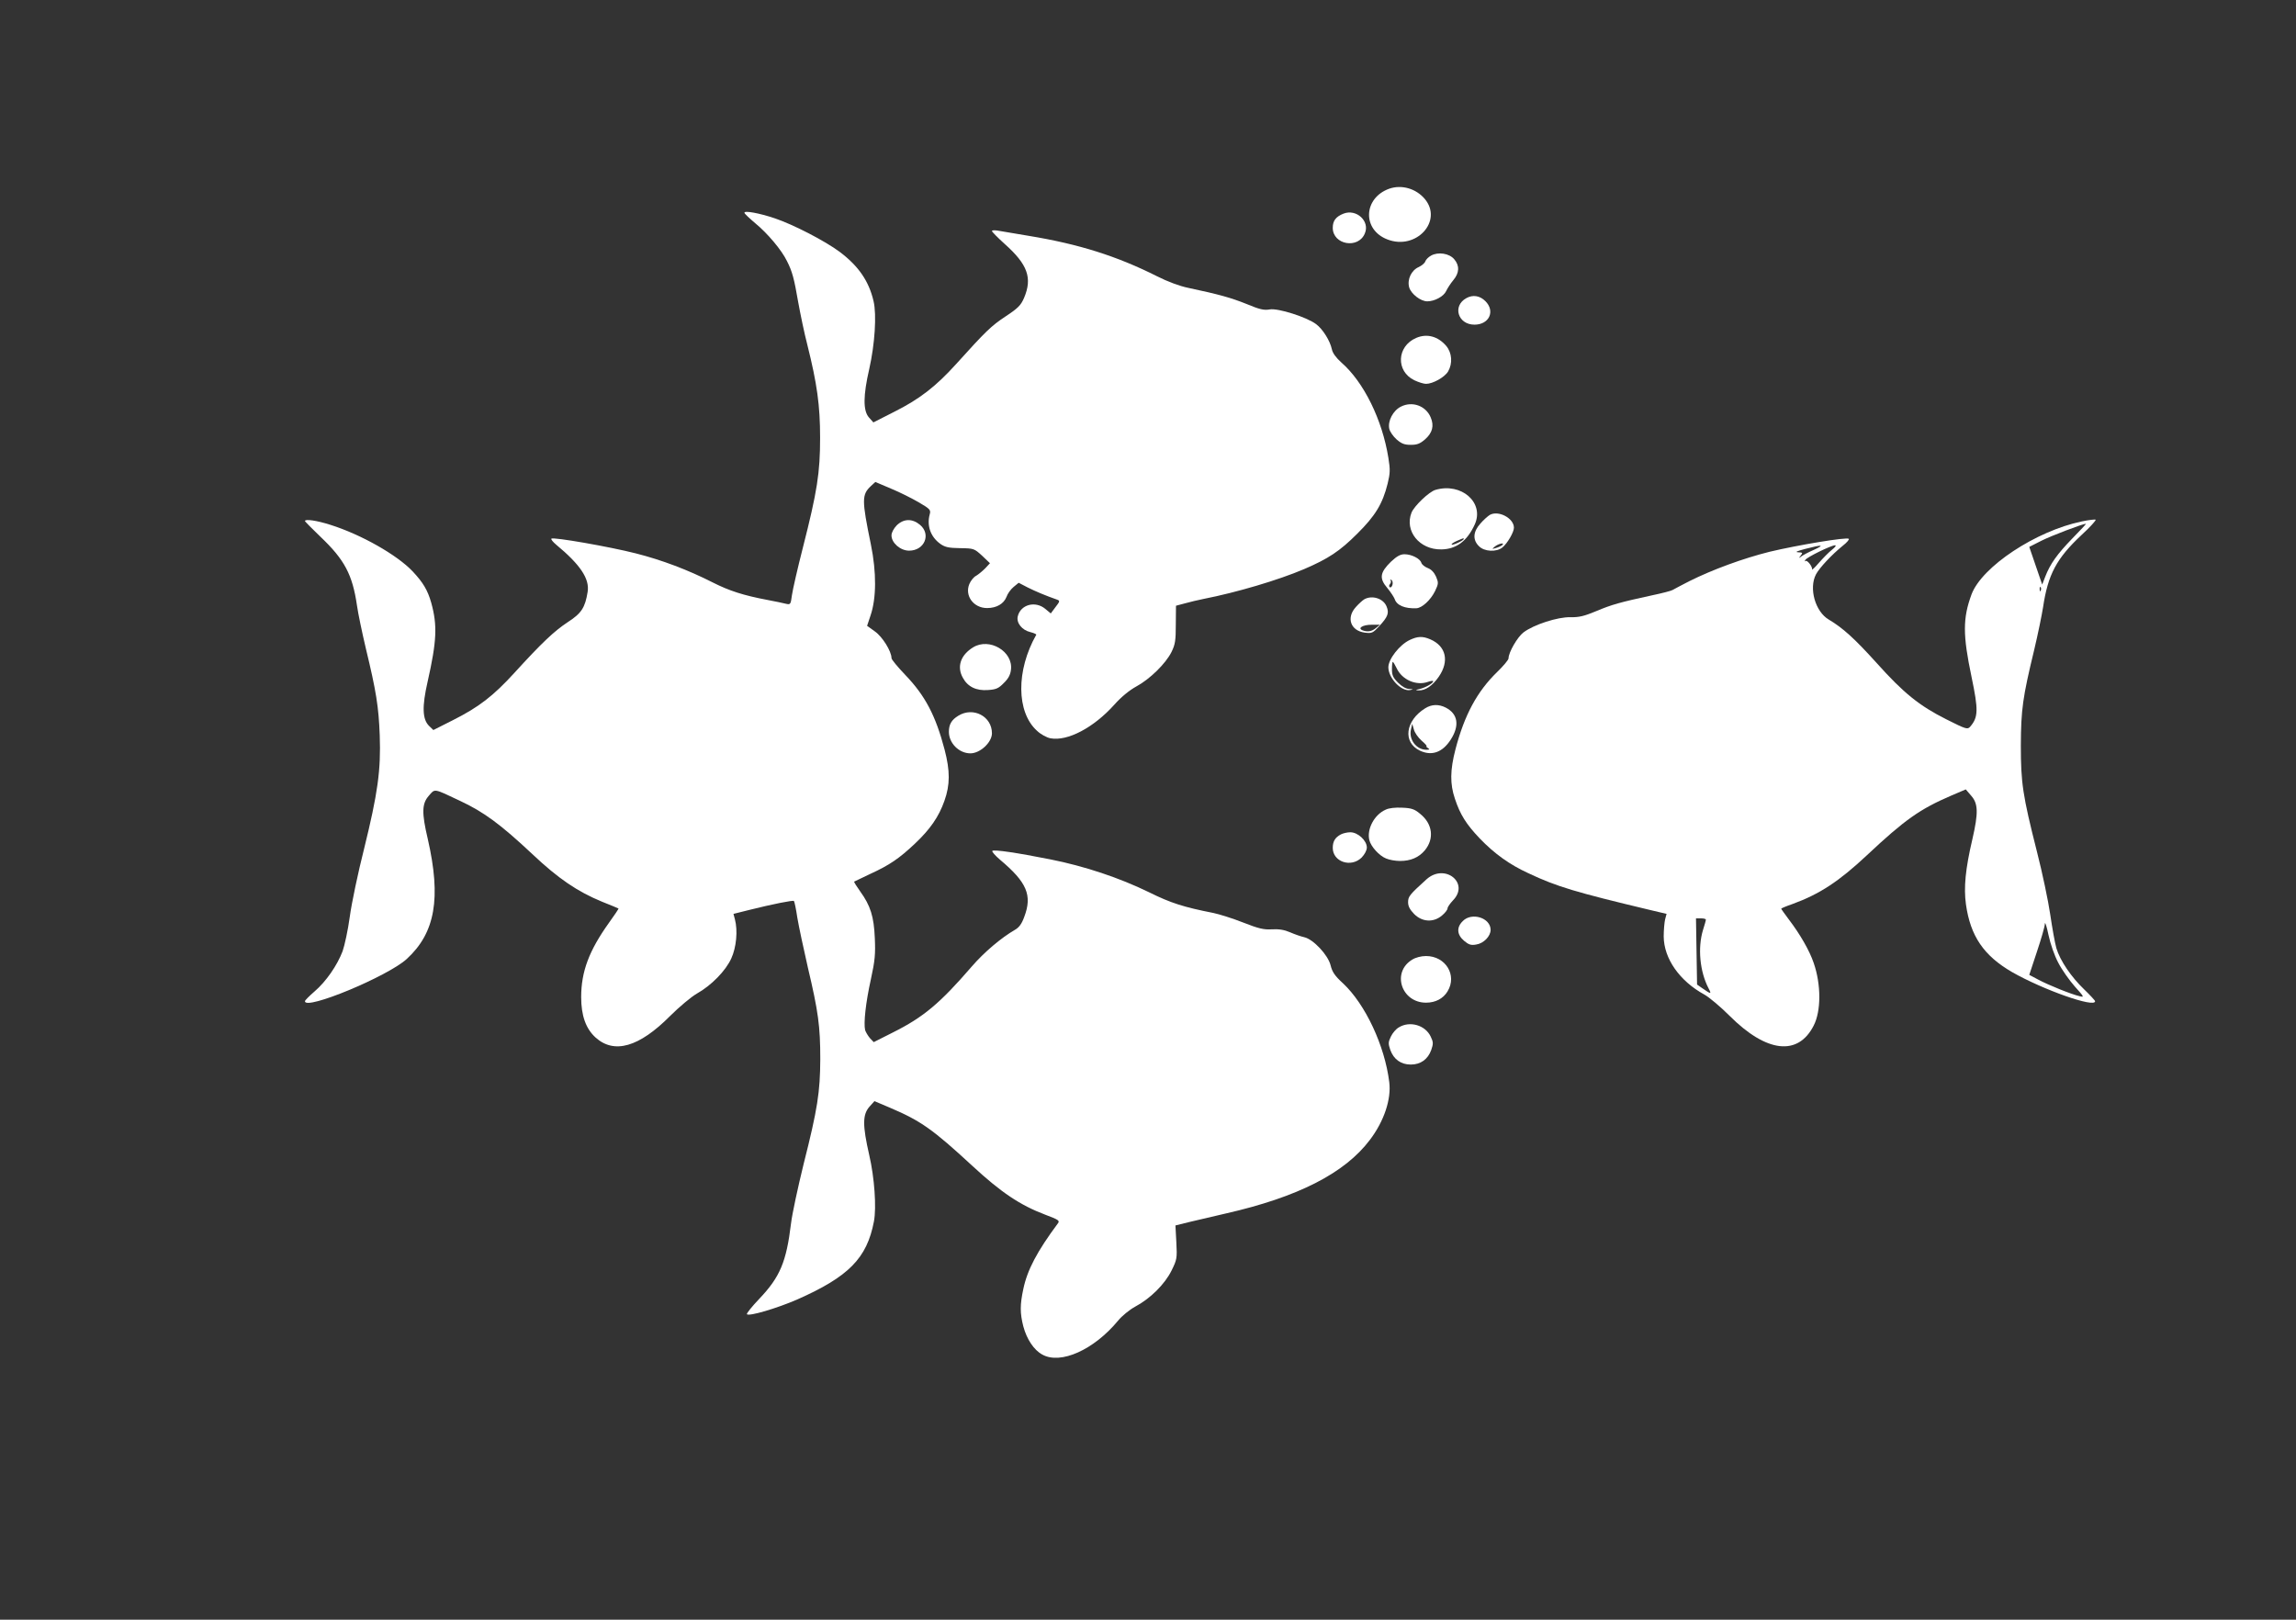<?xml version="1.0" standalone="no"?>
<!DOCTYPE svg PUBLIC "-//W3C//DTD SVG 20010904//EN"
 "http://www.w3.org/TR/2001/REC-SVG-20010904/DTD/svg10.dtd">
<svg version="1.0" xmlns="http://www.w3.org/2000/svg"
 width="1280pt" height="903pt" viewBox="0 0 1280 903"
 preserveAspectRatio="xMidYMid meet">
<rect x="0" y="0" width="1280" height="903" fill="#333333" stroke="none"/>
<g transform="translate(0,903) scale(0.1,-0.1)"
fill="#ffffff" stroke="none">
<path d="M7745 7978 c-145 -52 -152 -229 -10 -283 160 -62 311 103 208 226
-49 58 -129 81 -198 57z"/>
<path d="M4150 7844 c0 -5 28 -31 61 -59 67 -55 146 -148 176 -210 30 -59 40
-97 63 -230 12 -66 34 -173 51 -238 54 -216 71 -337 71 -517 0 -196 -16 -299
-96 -613 -30 -117 -57 -236 -61 -265 -7 -52 -8 -54 -34 -48 -14 4 -60 13 -101
21 -137 26 -214 51 -307 98 -138 70 -283 125 -429 162 -145 37 -460 92 -470
82 -4 -3 9 -19 27 -34 134 -111 187 -190 175 -263 -14 -87 -34 -119 -110 -168
-76 -50 -144 -114 -299 -284 -117 -128 -197 -190 -342 -263 l-109 -55 -25 24
c-36 37 -39 106 -7 246 51 226 55 314 20 440 -20 70 -45 112 -103 174 -88 93
-288 206 -459 260 -75 24 -142 34 -142 21 0 -2 39 -42 86 -87 135 -128 179
-212 204 -383 6 -44 29 -153 50 -242 57 -236 71 -322 77 -483 7 -193 -11 -323
-87 -631 -34 -134 -70 -305 -80 -380 -10 -74 -29 -161 -40 -192 -30 -79 -92
-169 -156 -224 -30 -26 -54 -50 -54 -55 0 -53 463 139 568 236 159 146 192
339 117 668 -35 148 -33 198 6 242 35 40 24 42 174 -29 133 -62 227 -132 402
-296 146 -138 253 -210 389 -266 49 -19 90 -37 92 -38 2 -1 -23 -38 -54 -81
-110 -154 -154 -271 -154 -413 0 -103 26 -176 80 -225 104 -94 243 -54 416
120 50 50 117 106 148 124 82 46 162 128 193 197 28 61 37 154 20 218 l-8 30
88 22 c132 33 244 55 249 50 3 -3 12 -45 19 -93 8 -48 35 -174 59 -279 58
-245 69 -327 69 -510 -1 -184 -15 -277 -93 -585 -32 -130 -64 -279 -70 -330
-26 -215 -61 -299 -177 -421 -42 -44 -73 -83 -69 -86 12 -13 167 33 280 82
287 127 389 230 428 435 15 77 3 246 -26 370 -38 167 -38 226 2 271 l27 30 85
-36 c174 -74 240 -121 461 -325 160 -148 266 -219 406 -272 74 -28 82 -33 71
-48 -116 -156 -171 -260 -193 -366 -19 -88 -19 -135 0 -209 19 -71 59 -132
106 -157 102 -57 288 27 422 189 22 27 64 61 95 78 85 45 166 126 203 201 30
61 32 68 27 158 l-5 94 81 20 c45 11 135 32 201 47 400 91 662 224 802 410 79
104 120 227 108 322 -25 203 -133 434 -258 551 -45 41 -60 63 -69 100 -14 58
-97 146 -147 157 -18 4 -53 16 -78 27 -32 14 -62 19 -101 17 -47 -3 -75 4
-162 38 -58 23 -132 46 -165 53 -167 33 -237 55 -360 116 -164 80 -358 145
-550 183 -186 37 -314 56 -323 47 -3 -4 16 -26 43 -49 150 -126 181 -198 135
-319 -14 -39 -29 -59 -52 -72 -76 -44 -171 -124 -241 -205 -177 -205 -269
-282 -439 -367 l-107 -54 -21 22 c-11 13 -23 33 -27 45 -9 39 3 152 32 283 23
105 26 142 22 230 -5 120 -24 181 -82 261 -20 28 -35 52 -33 54 2 1 42 20 90
43 107 49 161 86 248 168 86 81 134 151 165 239 32 90 32 167 1 286 -50 190
-108 300 -218 415 -43 45 -78 87 -78 95 0 38 -51 120 -93 149 l-43 31 19 57
c33 96 34 241 2 397 -51 248 -51 277 0 325 l25 23 87 -37 c49 -20 118 -55 156
-77 63 -37 67 -42 60 -67 -17 -63 5 -125 59 -164 27 -19 47 -23 110 -24 77 -1
79 -2 123 -42 l44 -42 -27 -29 c-15 -15 -38 -34 -50 -41 -13 -6 -30 -27 -38
-46 -27 -65 23 -134 99 -134 53 0 93 24 108 62 6 18 24 43 40 56 l28 23 50
-26 c44 -22 101 -46 164 -68 17 -6 16 -10 -9 -42 l-26 -35 -30 25 c-56 47
-138 25 -154 -41 -9 -36 23 -77 70 -88 20 -5 35 -12 33 -15 -113 -199 -111
-431 4 -535 21 -20 54 -38 75 -42 95 -18 241 59 356 187 40 45 85 81 123 102
76 41 164 128 196 192 21 43 24 65 24 154 l1 104 49 13 c28 8 75 19 105 25
184 36 417 105 560 166 135 58 199 100 296 197 101 100 142 167 170 280 14 58
15 77 4 144 -34 212 -137 422 -262 531 -30 27 -49 53 -53 74 -10 47 -51 113
-88 140 -52 39 -212 90 -258 82 -32 -6 -57 0 -129 30 -87 35 -155 54 -325 90
-49 10 -116 35 -175 65 -223 112 -434 179 -714 225 -83 14 -163 27 -178 30
-16 2 -28 1 -28 -3 0 -4 32 -37 71 -72 129 -115 155 -190 108 -301 -18 -41
-33 -57 -103 -103 -80 -53 -110 -82 -276 -266 -113 -125 -205 -196 -345 -266
l-116 -59 -25 28 c-33 38 -32 122 2 270 31 137 42 302 24 378 -26 112 -84 196
-189 275 -82 61 -258 152 -362 187 -86 29 -169 44 -169 31z"/>
<path d="M7490 7839 c-43 -17 -60 -40 -60 -79 0 -95 143 -120 179 -31 29 68
-47 138 -119 110z"/>
<path d="M7978 7605 c-15 -8 -29 -23 -32 -32 -3 -10 -20 -24 -37 -32 -41 -18
-65 -69 -53 -113 11 -37 64 -78 101 -78 41 0 92 28 105 57 7 15 25 43 40 61
34 40 36 81 5 117 -28 33 -90 42 -129 20z"/>
<path d="M8175 7368 c-79 -43 -48 -148 45 -148 82 0 117 75 61 131 -31 31 -70
37 -106 17z"/>
<path d="M7895 7146 c-109 -47 -114 -186 -10 -236 23 -11 52 -20 65 -20 38 0
104 37 123 69 26 45 22 103 -10 142 -46 54 -108 71 -168 45z"/>
<path d="M7810 6763 c-44 -22 -74 -80 -65 -123 3 -16 22 -43 41 -60 28 -24 44
-30 79 -30 35 0 51 6 79 30 42 37 52 76 32 123 -27 65 -103 92 -166 60z"/>
<path d="M8003 6299 c-36 -10 -119 -90 -134 -127 -40 -102 44 -207 166 -205
84 1 145 47 187 140 54 121 -75 234 -219 192z m157 -274 c0 -8 -62 -37 -67
-31 -3 3 10 12 28 20 42 18 39 17 39 11z"/>
<path d="M8305 6159 c-11 -7 -35 -28 -52 -48 -41 -45 -44 -91 -8 -126 30 -31
98 -34 131 -7 28 23 64 85 64 110 0 53 -87 99 -135 71z m70 -168 c-6 -5 -21
-12 -35 -16 -24 -7 -24 -7 -5 9 21 16 56 23 40 7z"/>
<path d="M11606 6123 c-256 -53 -557 -252 -615 -407 -49 -133 -49 -226 0 -459
39 -186 38 -226 -8 -279 -14 -16 -24 -13 -133 42 -149 75 -237 145 -389 315
-123 136 -187 194 -266 241 -75 44 -112 174 -71 252 19 36 88 110 150 160 22
17 37 35 33 38 -10 11 -286 -35 -441 -72 -148 -37 -318 -99 -450 -165 -44 -23
-85 -44 -91 -48 -5 -4 -57 -18 -115 -30 -179 -39 -223 -51 -311 -88 -67 -28
-96 -35 -144 -34 -71 2 -206 -42 -262 -85 -33 -25 -83 -111 -83 -144 0 -9 -29
-43 -64 -77 -111 -108 -182 -239 -232 -431 -30 -115 -31 -193 -3 -275 29 -88
63 -142 138 -221 83 -86 166 -146 273 -195 157 -74 261 -105 676 -204 l93 -22
-8 -30 c-4 -16 -8 -60 -8 -96 1 -123 88 -248 227 -324 27 -15 91 -69 141 -119
205 -205 381 -225 468 -54 42 81 42 230 0 350 -23 68 -76 160 -137 240 -24 32
-44 60 -44 62 0 2 28 14 63 26 151 55 259 126 415 272 211 198 295 257 469
332 l82 35 30 -35 c39 -44 41 -94 7 -242 -39 -166 -49 -270 -36 -364 25 -177
99 -286 258 -378 172 -98 462 -201 462 -162 0 4 -27 33 -61 66 -72 69 -134
160 -155 230 -8 28 -23 112 -34 187 -11 75 -44 233 -74 350 -80 316 -90 383
-90 594 1 199 10 266 74 530 21 88 43 196 50 240 27 182 75 272 214 402 48 44
83 83 79 86 -4 2 -39 -2 -77 -10z m-53 -95 c-85 -88 -123 -141 -151 -213 l-17
-44 -36 105 -36 105 69 35 c54 27 227 93 247 94 3 0 -32 -37 -76 -82z m-1442
-64 c-30 -13 -62 -30 -70 -37 -14 -11 -14 -10 -2 6 12 15 11 17 -15 18 -19 1
-5 7 41 19 96 25 110 23 46 -6z m102 1 c-18 -14 -50 -47 -73 -73 -22 -26 -40
-42 -38 -37 4 15 -28 56 -37 47 -5 -4 -5 -1 0 7 9 15 142 80 165 81 9 0 1 -11
-17 -25z m1164 -227 c-3 -8 -6 -5 -6 6 -1 11 2 17 5 13 3 -3 4 -12 1 -19z
m-1867 -1835 c0 -5 -7 -30 -16 -58 -30 -99 -18 -231 31 -325 18 -34 15 -34
-37 2 l-27 19 -3 184 -3 185 28 0 c15 0 27 -3 27 -7z m1965 -241 c20 -39 62
-98 92 -132 52 -58 54 -61 27 -54 -45 10 -174 62 -230 92 l-51 27 43 130 c24
72 44 141 44 155 1 14 10 -14 20 -62 11 -51 33 -115 55 -156z"/>
<path d="M4999 6101 c-17 -18 -29 -40 -29 -56 0 -42 50 -85 98 -85 86 0 124
91 61 144 -43 36 -91 35 -130 -3z"/>
<path d="M7754 5898 c-61 -60 -66 -92 -20 -146 19 -23 37 -51 41 -61 11 -36
57 -55 122 -52 31 2 78 45 103 95 20 42 20 47 6 81 -11 24 -26 40 -46 48 -16
6 -33 19 -36 29 -7 24 -55 48 -94 48 -23 0 -43 -11 -76 -42z m9 -128 c-3 -11
-9 -17 -15 -14 -5 3 -5 11 1 18 6 7 7 17 3 21 -4 5 -2 5 5 2 6 -4 9 -16 6 -27z"/>
<path d="M7606 5689 c-10 -6 -31 -25 -47 -43 -55 -60 -30 -132 49 -143 40 -5
45 -3 82 37 48 52 55 73 40 109 -18 45 -81 64 -124 40z m64 -161 c-23 -19 -47
-22 -74 -12 -30 12 2 31 50 31 l47 0 -23 -19z"/>
<path d="M7859 5462 c-57 -27 -119 -107 -119 -152 0 -61 73 -137 122 -127 19
4 18 4 -5 6 -18 0 -42 14 -63 35 -28 28 -34 42 -34 75 0 23 2 41 5 41 2 0 12
-16 21 -35 30 -65 109 -99 173 -77 17 6 31 8 31 4 0 -11 -42 -35 -75 -43 -25
-6 -26 -7 -7 -8 38 -2 78 26 113 76 60 87 41 171 -48 209 -42 18 -70 17 -114
-4z"/>
<path d="M5425 5421 c-70 -43 -92 -108 -57 -170 27 -50 75 -73 140 -68 45 3
59 9 88 39 25 24 37 46 40 74 13 102 -120 181 -211 125z"/>
<path d="M7945 5081 c-111 -69 -126 -190 -29 -236 66 -31 126 -10 172 62 50
78 40 143 -28 178 -39 20 -79 19 -115 -4z m-20 -180 c20 -17 32 -31 28 -31 -4
0 -1 -5 7 -10 12 -8 10 -10 -8 -10 -56 0 -99 57 -86 113 l7 32 9 -31 c4 -18
24 -46 43 -63z"/>
<path d="M5343 5040 c-38 -23 -53 -48 -53 -90 0 -63 56 -120 120 -120 54 0
120 61 120 112 0 94 -104 149 -187 98z"/>
<path d="M7725 4516 c-64 -28 -106 -109 -91 -170 9 -36 55 -87 93 -102 18 -8
53 -14 78 -14 59 0 104 19 138 59 54 65 44 148 -26 204 -31 26 -48 32 -100 34
-38 2 -74 -2 -92 -11z"/>
<path d="M7475 4378 c-32 -17 -45 -39 -45 -75 0 -78 102 -112 161 -54 17 18
29 40 29 56 0 39 -50 85 -92 85 -18 0 -42 -6 -53 -12z"/>
<path d="M7953 4128 c-95 -86 -103 -96 -103 -128 0 -23 10 -41 34 -66 45 -45
108 -48 155 -8 17 14 31 32 31 40 0 7 14 27 30 44 95 97 -45 209 -147 118z"/>
<path d="M8155 3895 c-36 -35 -33 -76 7 -110 26 -22 39 -26 67 -21 42 6 81 46
81 82 0 67 -105 100 -155 49z"/>
<path d="M7873 3680 c-116 -70 -61 -240 77 -240 53 0 96 23 120 63 55 90 -11
197 -120 197 -27 0 -58 -8 -77 -20z"/>
<path d="M7798 3302 c-16 -9 -35 -32 -44 -51 -15 -31 -15 -40 -3 -75 19 -52
59 -81 114 -81 55 0 95 29 114 81 12 35 12 44 -3 75 -30 64 -117 89 -178 51z"/>
</g>
</svg>
